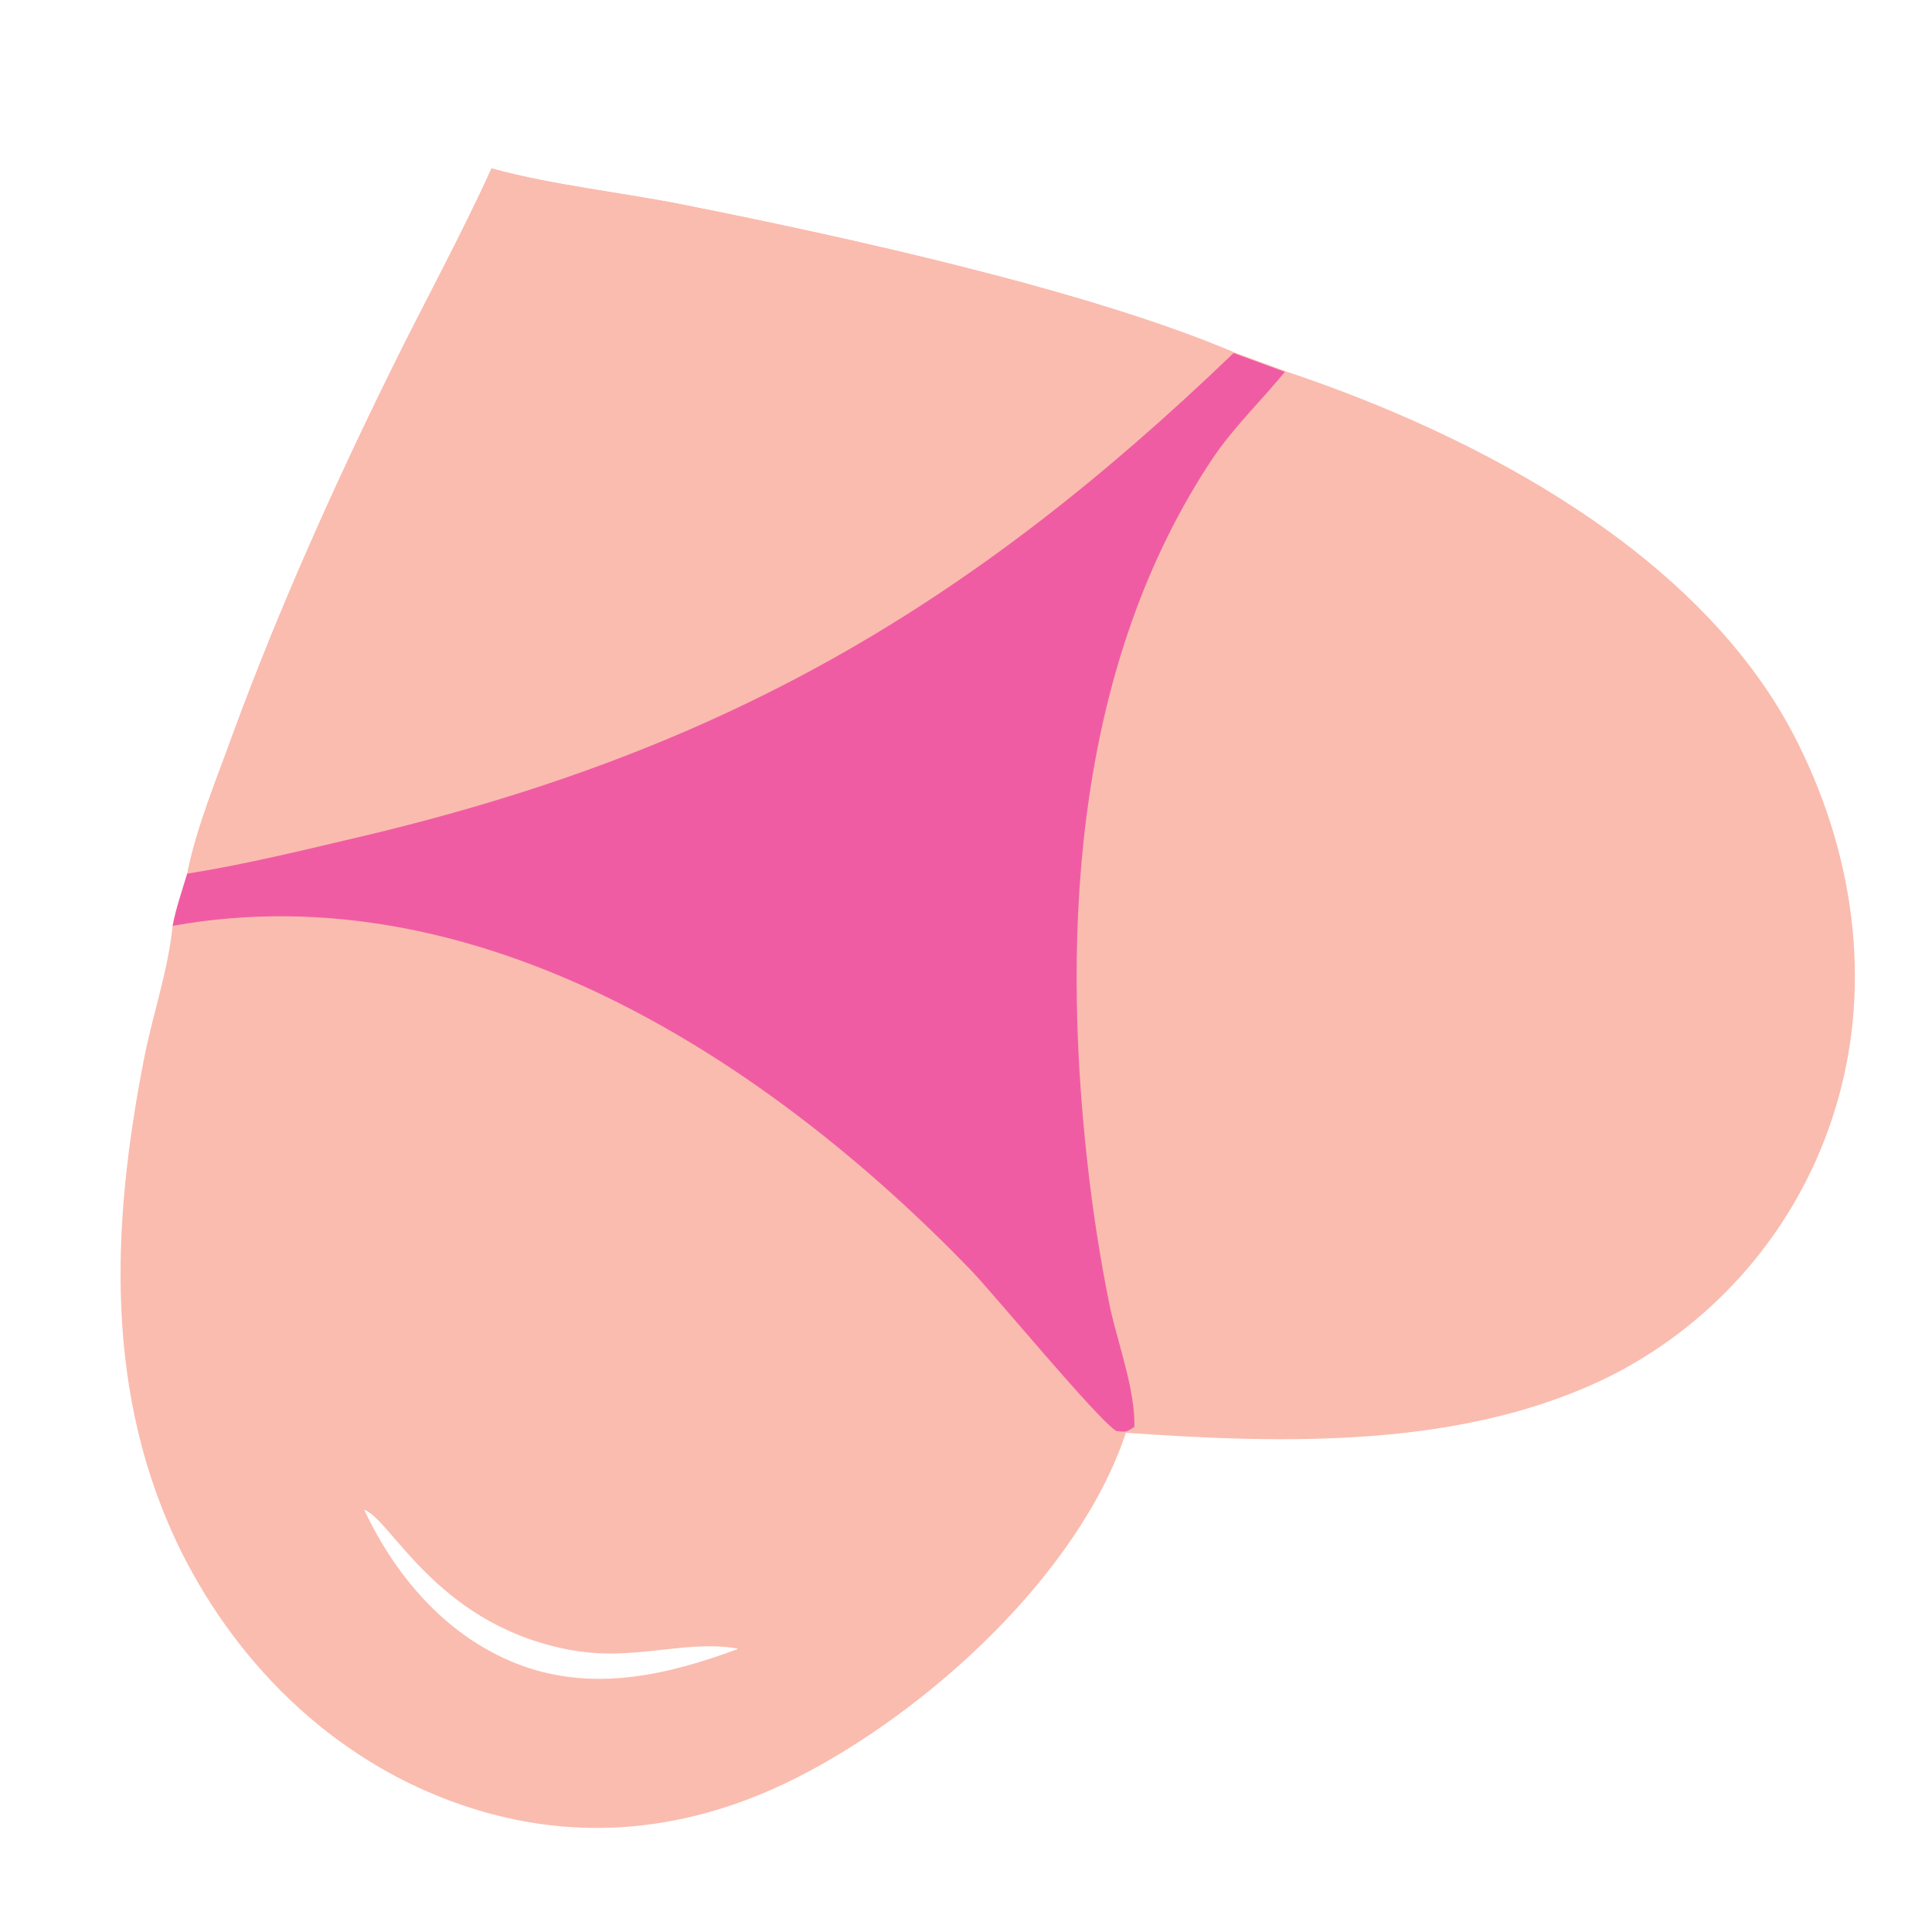 <?xml version="1.0" encoding="utf-8"?>
<!-- Generator: Adobe Illustrator 24.3.0, SVG Export Plug-In . SVG Version: 6.00 Build 0)  -->
<svg version="1.1" id="图层_1" xmlns="http://www.w3.org/2000/svg" xmlns:xlink="http://www.w3.org/1999/xlink" x="0px" y="0px"
	 viewBox="0 0 226 226" style="enable-background:new 0 0 226 226;" xml:space="preserve">
<style type="text/css">
	.st0{fill:#FABCAF;}
	.st1{fill:#F05CA3;}
</style>
<path class="st0" d="M150.3,43.4l-6-2.2C127.1,33.9,98.8,27.7,80.2,24c-7.4-1.5-15.4-2.3-22.7-4.3c-3.6,8-7.9,15.7-11.7,23.5
	C39,57,32.6,71.3,27.3,85.7c-1.9,5.3-4.3,11-5.4,16.5c-0.6,2-1.3,4-1.7,6c-0.5,5.3-2.4,10.6-3.4,15.9c-3.8,19.5-4.6,39.2,4.4,57.4
	c6.9,13.8,18.5,24.9,33.3,29.8c13.2,4.4,26.3,2.9,38.6-3.3c15.3-7.7,33.1-23.8,38.6-40.4c18.6,1.3,39.6,1.9,56.8-6.7
	c12.2-6.2,21.5-17,25.8-30c4.9-14.7,2.8-30.4-4-44C199.3,64.8,172.8,50.9,150.3,43.4z M61.2,194.9c-8.6-3.1-14.8-10.2-18.6-18.3
	c3.1,1.1,8.3,13,23.1,16.2c8,1.8,13.9-1,20.3,0c0.1,0,0.2,0,0.3,0.1C78.2,195.9,69.7,197.9,61.2,194.9z"/>
<path class="st0" d="M21.9,102.2c1.1-5.5,3.5-11.2,5.4-16.5C32.6,71.3,39,57,45.8,43.2c3.9-7.9,8.1-15.6,11.7-23.5
	c7.3,2,15.2,2.8,22.7,4.3c18.5,3.7,46.9,9.9,64.1,17.2C113.4,70.9,84.6,87.8,42.5,97.8C35.7,99.4,28.8,101.1,21.9,102.2z"/>
<path class="st1" d="M21.9,102.2c6.9-1.1,13.8-2.8,20.6-4.4c42.1-10,70.9-26.8,101.8-56.5l6,2.2c-2.7,3.3-5.9,6.4-8.3,9.9
	c-16.1,24-17.9,54.8-14.8,82.6c0.6,5.5,1.5,11.3,2.6,16.7c0.9,4.3,3,9.8,2.9,14.2c-1,0.7-1,0.6-2.1,0.5c-2.1-1.2-14.3-16-17.1-18.9
	c-23.7-24.5-57.6-46.6-93.3-40.2C20.6,106.2,21.3,104.2,21.9,102.2z"/>
</svg>
